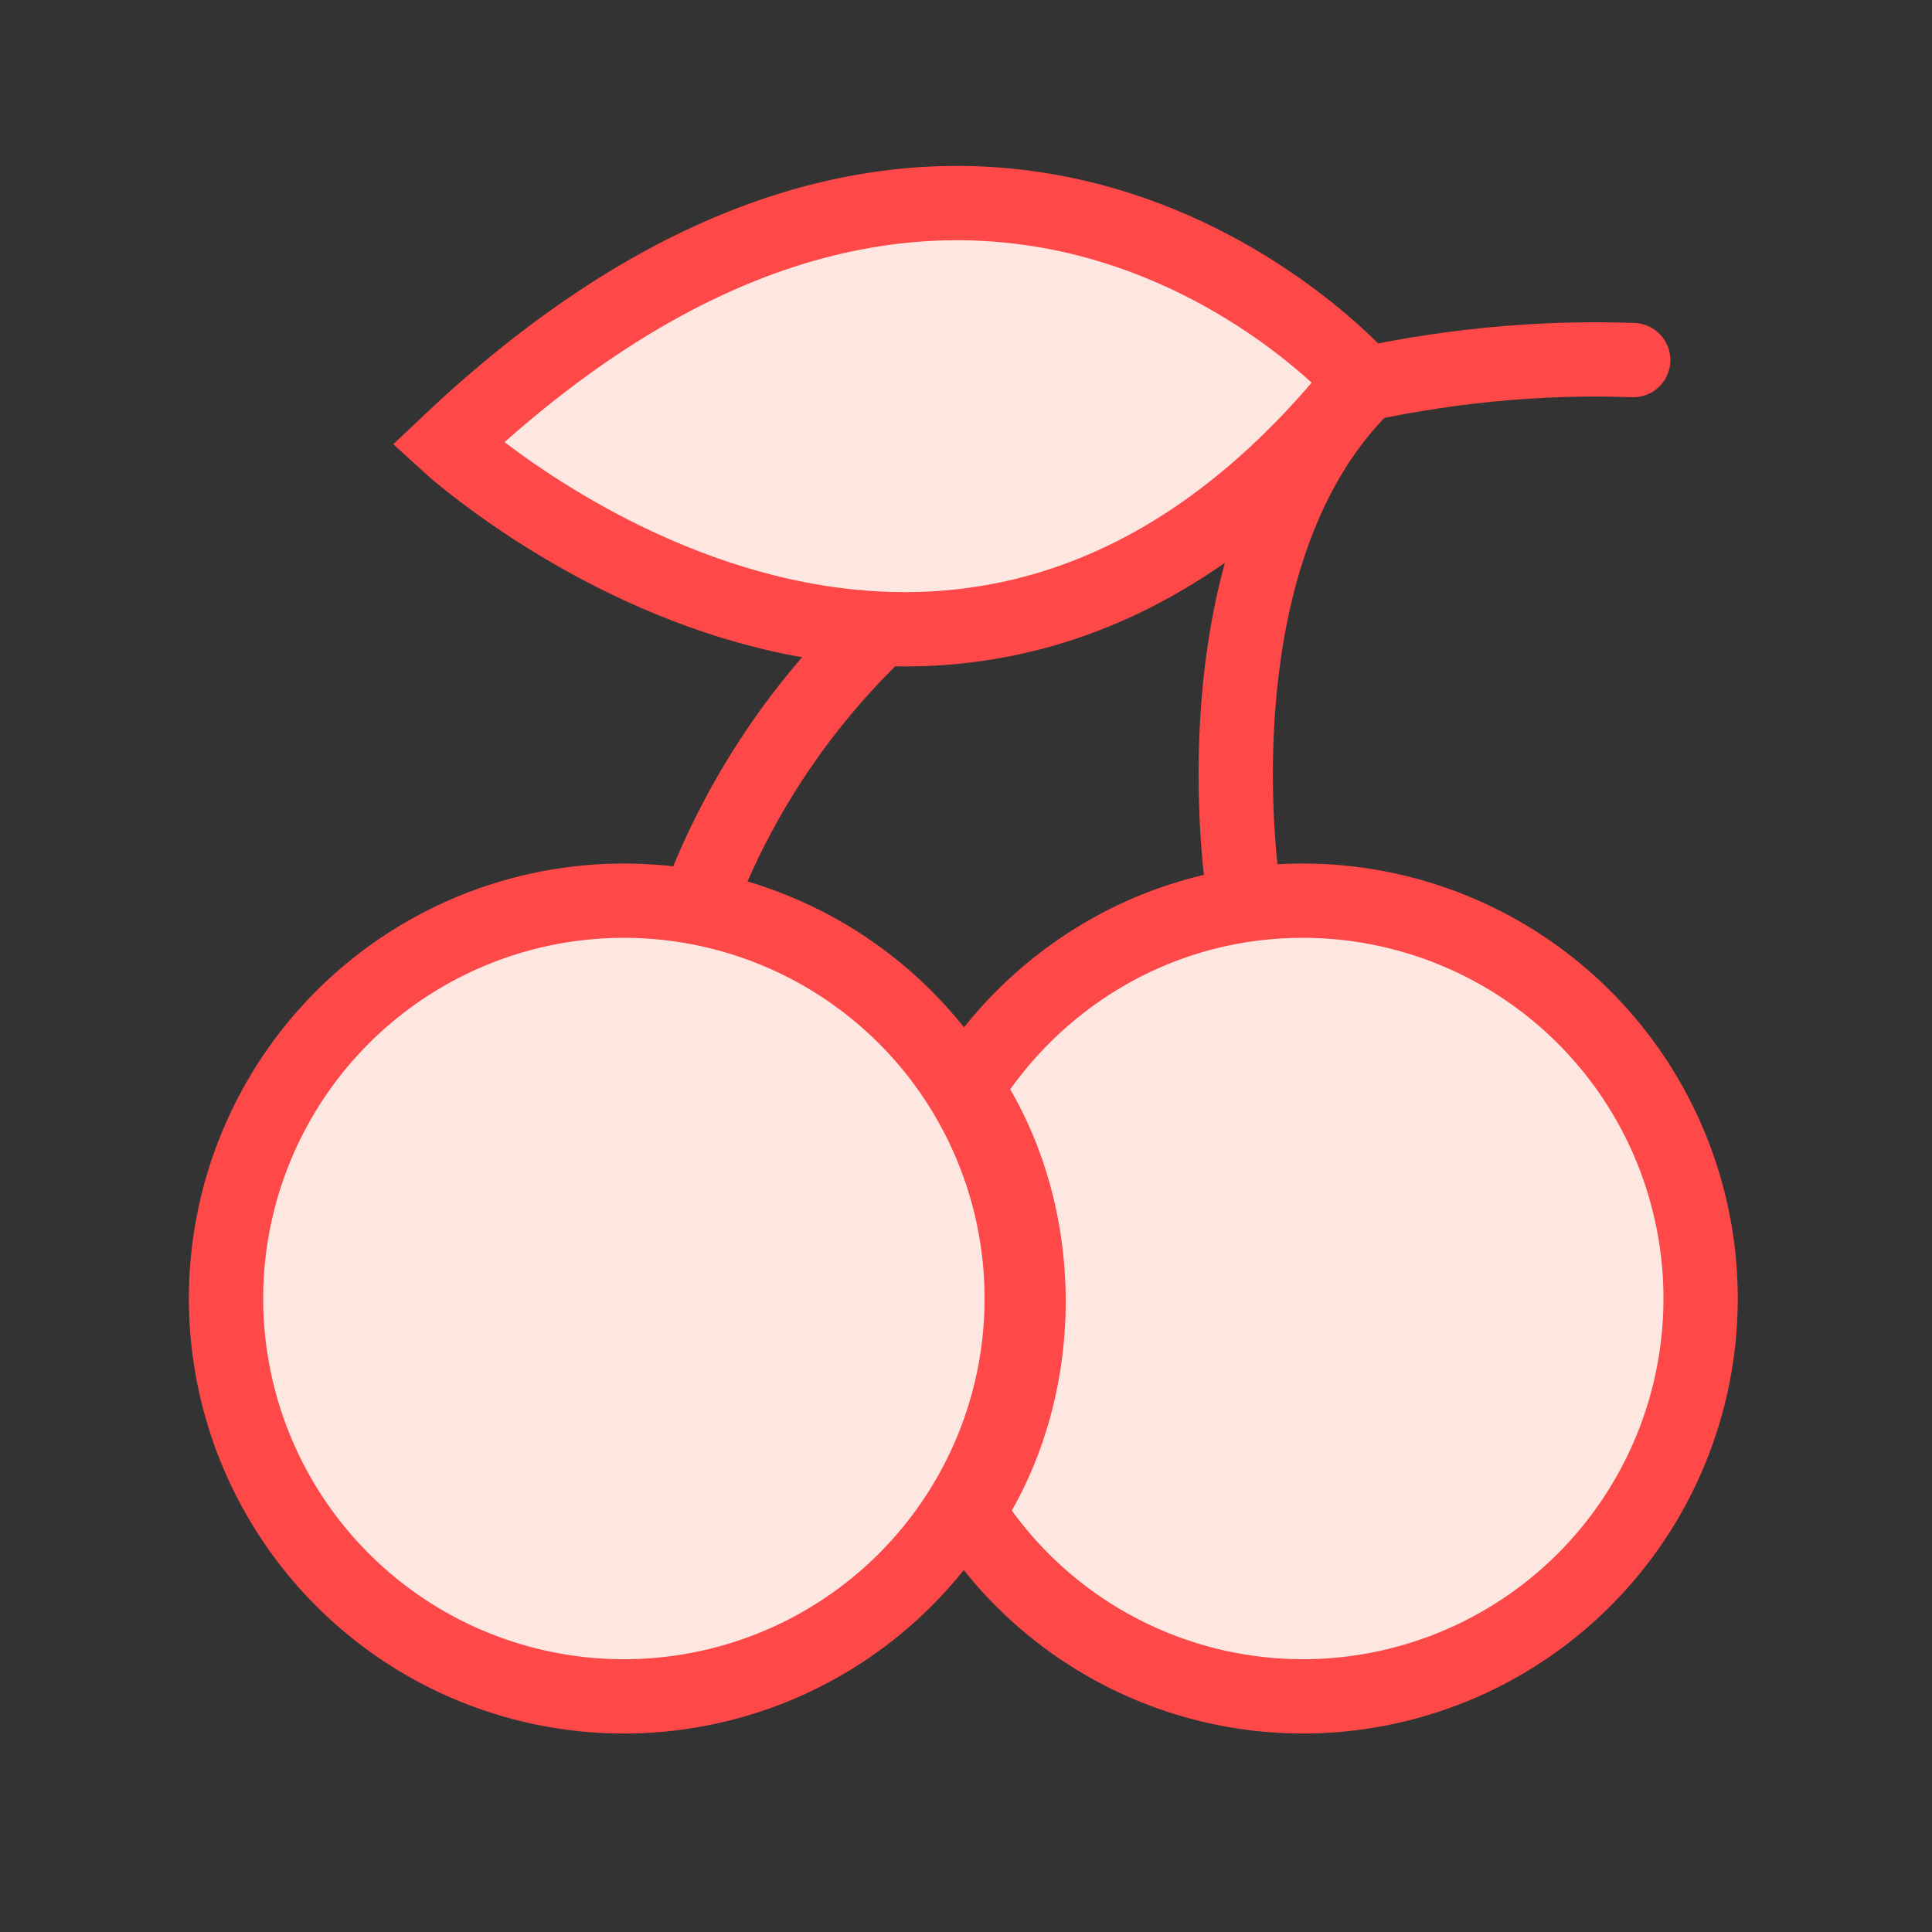 <svg xmlns="http://www.w3.org/2000/svg" width="26" height="26" viewBox="0 0 26 26">
    <rect x="0" y="0" width="26" height="26" fill="#333333" stroke="none"/>
    <g fill="none" fill-rule="evenodd">
        <path fill="#FFF" fill-opacity="0" d="M0 26h26V0H0z"/>
        <path fill="#FFE7E1" d="M18.124 5.222c1.263-.29 2.56-.423 3.855-.376"/>
        <path stroke="#FF4848" stroke-linecap="round" d="M18.124 5.222c1.263-.29 2.56-.423 3.855-.376"/>
        <path fill="#FFE7E1" d="M9.439 12.056a9.88 9.88 0 0 1 2.624-3.79"/>
        <path stroke="#FF4848" d="M9.439 12.056a9.88 9.88 0 0 1 2.624-3.79M16.73 11.972s-.719-4.586 1.703-6.855"/>
        <path fill="#FFE7E1" d="M18.328 5.117s-5.177-5.895-12.302.855c0 0 6.72 6.15 12.302-.855"/>
        <path stroke="#FF4848" d="M18.328 5.117s-5.177-5.895-12.302.855c0 0 6.72 6.15 12.302-.855z"/>
        <path fill="#FFE7E1" d="M13.75 17.475a5.354 5.354 0 1 1-10.708 0 5.354 5.354 0 0 1 10.708 0"/>
        <path stroke="#FF4848" d="M13.75 17.475a5.354 5.354 0 1 1-10.708 0 5.354 5.354 0 0 1 10.708 0z"/>
        <path fill="#FFE7E1" d="M17.532 12.121c-1.917 0-3.586 1.016-4.532 2.53 1.115 1.656 1.122 4.023.022 5.69a5.34 5.34 0 0 0 4.51 2.488 5.354 5.354 0 1 0 0-10.708"/>
        <path stroke="#FF4848" d="M17.532 12.121c-1.917 0-3.586 1.016-4.532 2.53 1.115 1.656 1.122 4.023.022 5.69a5.34 5.34 0 0 0 4.51 2.488 5.354 5.354 0 1 0 0-10.708z"/>
    </g>
</svg>